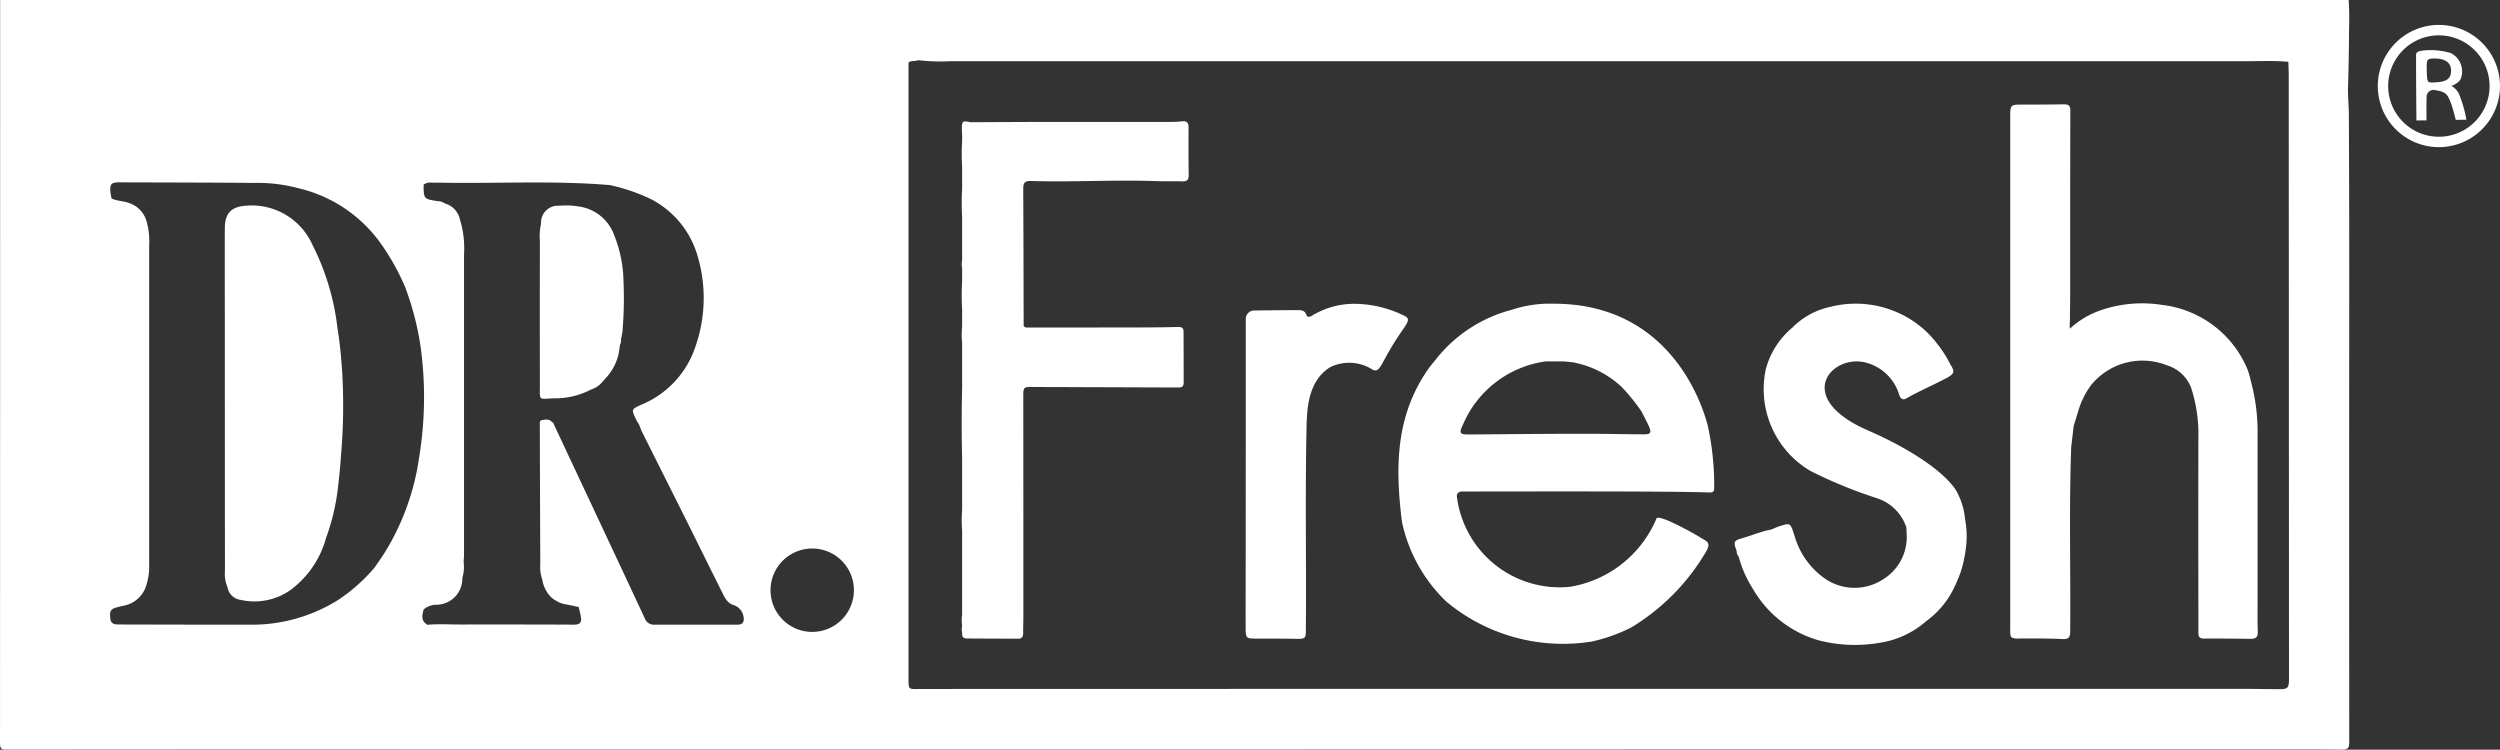 <svg xmlns="http://www.w3.org/2000/svg" width="148.51" height="44.535" viewBox="0 0 148.51 44.535">
  <rect x="0" y="0" width="148.51" height="44.535" fill="#333333" stroke="none"/>
  <g id="Group_2548" data-name="Group 2548" transform="translate(-130.092 -239.037)">
    <g id="Group_2455" data-name="Group 2455" transform="translate(130.092 239.037)">
      <path id="Path_9684" data-name="Path 9684" d="M269.632,241.186c.006-.717.037-1.435-.022-2.149H130.1q0,22.077-.007,44.151c0,.312.078.383.383.38q13.45-.014,26.9-.006h26.232q23.84,0,47.676-.007,16.289,0,32.574,0c1.781,0,3.562-.009,5.343.012.352,0,.448-.078.445-.439q-.009-13.933,0-27.865,0-4.675-.022-9.35c0-.594-.071-1.191-.049-1.778C269.607,243.156,269.625,242.169,269.632,241.186ZM152.924,271.9c-.189.291-.39.572-.584.857a10.232,10.232,0,0,1-2.152,1.914,9.651,9.651,0,0,1-5.281,1.475q-3.877,0-7.752-.012c-.248,0-.473-.022-.51-.35-.05-.439.015-.569.38-.665.133-.034.263-.078.4-.1a1.718,1.718,0,0,0,1.37-1.262,3.428,3.428,0,0,0,.158-1.131q0-2.1,0-4.19,0-7.42,0-14.836a4.251,4.251,0,0,0-.179-1.5,1.61,1.61,0,0,0-.841-.934c-.39-.192-.826-.164-1.209-.334l0,0a3.483,3.483,0,0,1-.074-.4c-.037-.467.059-.563.535-.563,2.653.009,5.306.009,7.959.034a9.379,9.379,0,0,1,2.637.306,8.355,8.355,0,0,1,5.034,3.438,13.817,13.817,0,0,1,1.336,2.424,17.207,17.207,0,0,1,.918,3.5,22.058,22.058,0,0,1-.087,6.688A14.64,14.64,0,0,1,152.924,271.9Zm20.9,4.245c-1.617,0-3.237,0-4.854,0a.574.574,0,0,1-.575-.374c-1.141-2.452-2.294-4.9-3.441-7.347l-1.92-4.09c-.037-.077-.049-.17-.139-.214-.167-.207-.4-.164-.612-.127-.155.025-.124.192-.124.312q.01,4.109.028,8.225a2.284,2.284,0,0,0,.12.943,1.916,1.916,0,0,0,.464.98,1.746,1.746,0,0,0,.971.492c.241.043.482.1.72.151l.007,0c.046.2.1.4.133.609.053.319-.083.439-.411.439-2.273-.013-4.545-.009-6.821-.009-.628,0-1.258-.043-1.886.018-.322-.207-.371-.408-.223-.912a1.185,1.185,0,0,1,.779-.281,1.543,1.543,0,0,0,1.515-1.568.044.044,0,0,0,.009-.059,2.2,2.2,0,0,0,.071-.909c.006-.149.022-.3.022-.442V254.166a5.925,5.925,0,0,0-.262-2.155,1.229,1.229,0,0,0-.866-.881.783.783,0,0,0-.448-.145c-.816-.13-.816-.127-.826-.964l0-.012a.651.651,0,0,1,.488-.124c.269.006.541,0,.813.009,3.256.046,6.515-.136,9.768.139a11.109,11.109,0,0,1,2.442.835,5.516,5.516,0,0,1,2.7,3.163,8.759,8.759,0,0,1-.143,5.819,5.637,5.637,0,0,1-3.141,3.231c-.588.269-.588.272-.322.841.059.12.136.235.2.349.056.139.1.279.167.411q1.266,2.532,2.538,5.065c.742,1.49,1.478,2.984,2.223,4.474.149.3.3.625.634.742a.881.881,0,0,1,.646.955C174.2,276.16,174,276.144,173.819,276.144Zm4.518.43a2.477,2.477,0,1,1,2.476-2.476A2.478,2.478,0,0,1,178.337,276.574Zm87.179,3.4c-.606,0-1.212-.012-1.818-.016l-41.217,0q-18.807,0-37.617.006c-.847,0-.807.121-.807-.782q0-11.5,0-23,0-6.711,0-13.426c.161-.145.381-.056.557-.145l.1.009a11.073,11.073,0,0,0,1.809.053q38.482,0,76.96,0c.847,0,1.7-.043,2.542.034.009.291.022.581.022.868q.009,17.94.015,35.874C266.057,279.9,265.977,279.979,265.516,279.975Z" transform="translate(-130.092 -239.037)" fill="#fff"/>
      <path id="Path_9685" data-name="Path 9685" d="M301.7,279.576c-.278-1.1-2.13-7.254-9.134-7.26a7.16,7.16,0,0,0-2.514.362,8.417,8.417,0,0,0-4.527,2.971c-.139.173-.287.337-.414.519-1.954,2.783-1.991,5.795-1.583,9.1a9.2,9.2,0,0,0,2.653,4.756,10.827,10.827,0,0,0,8.632,2.359,9.941,9.941,0,0,0,2.344-.838,12.872,12.872,0,0,0,4.44-4.505c.236-.424.191-.563-.266-.785-.173-.143-2.542-1.475-2.678-1.185v0a6.771,6.771,0,0,1-5.142,4.063,6.156,6.156,0,0,1-6.719-5.352v-.1c.077-.232.266-.21.454-.21,1.262.006,12.142-.037,14.551.059.179.007.291-.055.281-.25A16.636,16.636,0,0,0,301.7,279.576Zm-3.8.5c-1.185-.006-2.372-.037-3.556-.034-2.3,0-4.595.025-6.892.043-.448,0-.535-.089-.34-.488a6.265,6.265,0,0,1,4.972-3.856c.352,0,.7,0,1.057,0l.544.056a5.81,5.81,0,0,1,2.87,1.438,11.186,11.186,0,0,1,1.209,1.487c.148.3.309.588.442.893C298.365,279.985,298.3,280.077,297.895,280.077Z" transform="translate(-200.248 -254.274)" fill="#fff"/>
      <path id="Path_9686" data-name="Path 9686" d="M333.285,283.352c-.81-1.176-2.844-2.478-5.207-3.509-4.427-1.932-2.195-4.5-.186-4.042a2.8,2.8,0,0,1,2.053,1.945c.1.269.248.3.439.189.782-.448,1.617-.792,2.406-1.221.429-.232.458-.374.195-.782-.025,0-.025,0,0,0a7.513,7.513,0,0,0-1.373-1.9,6.128,6.128,0,0,0-5.73-1.534,4.531,4.531,0,0,0-2.2,1.153c-.025.025-.049.053-.074.078a4.833,4.833,0,0,0-1.59,2.48,5.636,5.636,0,0,0,2.666,6.054,27.832,27.832,0,0,0,3.9,1.6,2.721,2.721,0,0,1,1.781,1.741c.006.112.015.22.015.331a2.961,2.961,0,0,1-1.444,2.789,3.1,3.1,0,0,1-3.5-.142,4.662,4.662,0,0,1-1.729-2.53c-.241-.721-.213-.73-.952-.488-.139.047-.272.114-.408.17-.6.108-1.156.352-1.735.516-.5.139-.532.223-.331.736l0,.018a.517.517,0,0,0,.127.343l.006.025a6.743,6.743,0,0,0,.832,1.88,6.607,6.607,0,0,0,3.924,3.067,8.654,8.654,0,0,0,3.673.133,5.374,5.374,0,0,0,2.687-1.264,5.281,5.281,0,0,0,1.629-1.908,10.267,10.267,0,0,0,.42-.977,7.122,7.122,0,0,0,.282-1.179c.005-.026.01-.047.013-.061a.03.03,0,0,0,0-.015l0-.007a5.535,5.535,0,0,0-.022-1.929A4.188,4.188,0,0,0,333.285,283.352Z" transform="translate(-217.121 -254.278)" fill="#fff"/>
      <path id="Path_9687" data-name="Path 9687" d="M275.992,273.03a6.754,6.754,0,0,0-2.82-.7,4.816,4.816,0,0,0-2.643.7c-.124.065-.269.136-.337-.053-.093-.254-.291-.275-.507-.275-.607,0-1.89.015-2.6.023a.5.5,0,0,0-.493.5c0,2.157,0,10.878-.006,15.365,0,1.039-.006,2.078,0,3.117.006.454.068.5.523.507.841,0,1.682,0,2.523.016.473,0,.526-.028.529-.479.034-4.157-.05-8.313.049-12.466l.009-.144c.042-.376.016-2.214,1.386-3.048l.012-.007a2.576,2.576,0,0,1,2.424.1c.383.261.491-.012.834-.632a17.086,17.086,0,0,1,1-1.624C276.263,273.37,276.364,273.2,275.992,273.03Z" transform="translate(-192.588 -254.28)" fill="#fff"/>
      <path id="Path_9688" data-name="Path 9688" d="M365.048,280.066q0-5.026,0-10.052a11.524,11.524,0,0,0-.4-3.112h0a5.384,5.384,0,0,0-.193-.673,6.272,6.272,0,0,0-5.068-3.843,7.563,7.563,0,0,0-3.591.294,5.161,5.161,0,0,0-1.9,1.118c-.016-.43,0-.111.005-.606s.013-.964.014-1.447c0-3.636,0-7.272.01-10.908,0-.32-.139-.372-.4-.368-.792.011-1.583.019-2.374.016s-.8-.01-.795.792q0,15.027,0,30.053c0,.185-.006.371,0,.556.012.223.059.295.353.317.049,0,1.882-.022,2.744.032.34.021.461-.088.464-.429.031-3.656-.073-7.312.06-10.967h0l.007-.074q.071-.6.141-1.191l0-.009c.087-.282.181-.562.261-.847a4.87,4.87,0,0,1,.782-1.583,3.931,3.931,0,0,1,4.491-1.165,2.227,2.227,0,0,1,1.438,1.326,8.912,8.912,0,0,1,.435,2.529q-.008,5.359,0,10.719c0,.445,0,.89,0,1.335,0,.234.089.327.331.326q1.391-.006,2.781.016c.295,0,.425-.1.417-.41C365.038,281.228,365.048,280.646,365.048,280.066Z" transform="translate(-230.939 -244.271)" fill="#fff"/>
      <path id="Path_9689" data-name="Path 9689" d="M248.563,252.327a6.9,6.9,0,0,1-.741.035c-2.176,0-4.352,0-6.528,0-1.742,0-3.485.011-5.227.018h-.089c-.443-.1-.5-.061-.5.365,0,.156.011.312.017.468v.294a12.177,12.177,0,0,0,0,1.56v1.261a14.81,14.81,0,0,0,0,1.707q0,1.261,0,2.523a1.492,1.492,0,0,0,0,.519v.668a15.985,15.985,0,0,0,0,1.781v.966a5.44,5.44,0,0,0,0,1.038v2.6q-.051,2.152,0,4.3V275.4a8.224,8.224,0,0,0,0,1.261V277.7q0,1.966,0,3.933a2.286,2.286,0,0,0,0,.666.989.989,0,0,0,.008.449c-.032.212.088.3.275.3,1.014.008,2.027.008,3.041.014.226,0,.3-.118.3-.325,0-.371.015-.742.014-1.112q0-6.491-.005-12.983c0-.519.029-.54.545-.535.73.008,1.459.006,2.189.009q3.19.011,6.38.023c.206,0,.413.018.413-.28q0-1.52-.007-3.041c0-.22-.113-.281-.334-.275-.779.023-1.558.027-2.336.029q-3.357.006-6.713.005l-.01-.017-.018.007-.012-.029-.031,0-.044-.057c-.007-2.72-.01-5.44-.025-8.16,0-.329.1-.461.445-.45,2.5.078,4.994-.083,7.491.009.506.018,1.014,0,1.52.015.271.008.376-.095.372-.369q-.017-1.409-.007-2.819C248.952,252.432,248.864,252.295,248.563,252.327Z" transform="translate(-178.34 -245.12)" fill="#fff"/>
      <path id="Path_9690" data-name="Path 9690" d="M193.663,263.346a2.611,2.611,0,0,0-1.8-1.67,4.569,4.569,0,0,0-1.472-.105,1,1,0,0,0-1.082,1.058,3.434,3.434,0,0,0-.07,1.028q-.008,4.257,0,8.513c0,1.034-.112.87.858.84a4.587,4.587,0,0,0,2.167-.515l.016-.007a1.442,1.442,0,0,0,.686-.469l-.089-.186a.593.593,0,0,0-.526.121.591.591,0,0,1,.526-.121h0l.089.186.007-.011a.863.863,0,0,0,.144-.166v.005a3.08,3.08,0,0,0,.864-1.945.05.05,0,0,0,.01-.063.464.464,0,0,0,.064-.313c.031-.169.074-.338.093-.508a23.788,23.788,0,0,0,.059-2.961A7.726,7.726,0,0,0,193.663,263.346Z" transform="translate(-157.168 -249.348)" fill="#fff"/>
      <path id="Path_9691" data-name="Path 9691" d="M161.7,271.491c-.058-.886-.138-1.772-.283-2.649a14.57,14.57,0,0,0-1.481-4.94,3.95,3.95,0,0,0-3.884-2.342c-.928.048-1.324.427-1.327,1.354-.006,1.83,0,3.66,0,5.49q0,7.438.008,14.876a1.949,1.949,0,0,0,.151.942.9.9,0,0,0,.762.755,3.712,3.712,0,0,0,3.026-.615,5.724,5.724,0,0,0,2.077-3.1c0-.01.009-.018.014-.03a12.715,12.715,0,0,0,.7-3.088.22.22,0,0,0,.007-.025l.016-.169c.1-.851.136-1.494.136-1.494h0A34.39,34.39,0,0,0,161.7,271.491Z" transform="translate(-141.37 -249.346)" fill="#fff"/>
      <path id="Path_9692" data-name="Path 9692" d="M396.885,244.7a4.146,4.146,0,0,0-1.728-.137c-.392.063-.325.226-.328.409-.009.442.02,3.734.02,3.734l.6-.006s-.01-1.086.005-1.42a.415.415,0,0,1,.537-.37c.609.1.709.217.937.845.1.285.259.915.259.915l.63-.01a7.181,7.181,0,0,0-.461-1.576,1.27,1.27,0,0,0-.423-.438s.5-.148.58-.508A1.214,1.214,0,0,0,396.885,244.7Zm-.993,1.747c-.4.012-.408.01-.43-.72-.018-.631.01-.687.381-.7.68-.022,1.051.22,1.064.69C396.919,246.228,396.65,246.423,395.893,246.447Z" transform="translate(-251.304 -241.55)" fill="#fff"/>
    </g>
    <path id="Path_9693" data-name="Path 9693" d="M394.262,249.029a3.63,3.63,0,1,1,3.631-3.63A3.634,3.634,0,0,1,394.262,249.029Zm0-6.642a3.012,3.012,0,1,0,3.012,3.012A3.015,3.015,0,0,0,394.262,242.388Z" transform="translate(-119.291 -1.251)" fill="#fff"/>
  </g>
</svg>
